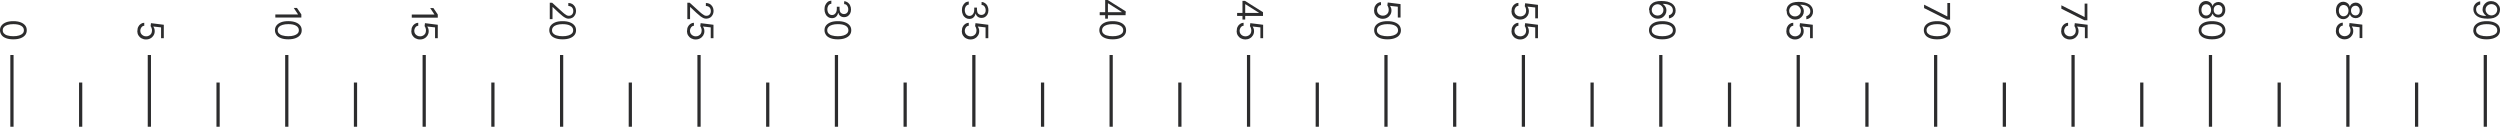 <svg width="868" height="44" viewBox="0 0 868 44" fill="none" xmlns="http://www.w3.org/2000/svg">
<g clip-path="url(#clip0_1801_3766)">
<path d="M0 10.502C0 9.854 0.173 9.292 0.562 8.817C0.951 8.342 1.47 7.996 2.118 7.737C2.766 7.477 3.631 7.348 4.625 7.348C5.619 7.348 6.44 7.477 7.131 7.737C7.823 7.996 8.341 8.342 8.73 8.817C9.119 9.292 9.292 9.854 9.292 10.502C9.292 11.151 9.119 11.713 8.73 12.188C8.341 12.663 7.823 13.009 7.131 13.268C6.44 13.528 5.619 13.657 4.625 13.657C3.631 13.657 2.81 13.528 2.118 13.268C1.427 13.009 0.908 12.663 0.562 12.188C0.217 11.713 0 11.151 0 10.502ZM0.951 10.502C0.951 10.935 1.081 11.324 1.383 11.626C1.686 11.929 2.075 12.188 2.637 12.318C3.198 12.49 3.847 12.577 4.625 12.577C5.403 12.577 6.051 12.49 6.613 12.318C7.174 12.145 7.563 11.929 7.866 11.626C8.168 11.324 8.298 10.935 8.298 10.502C8.298 9.854 7.996 9.336 7.347 8.947C6.699 8.558 5.791 8.385 4.625 8.385C3.847 8.385 3.198 8.471 2.637 8.644C2.075 8.817 1.686 9.033 1.383 9.379C1.081 9.681 0.951 10.07 0.951 10.502Z" fill="#2C2C2D"/>
<path d="M47.711 10.674C47.711 10.155 47.798 9.68 48.014 9.291C48.23 8.859 48.489 8.556 48.878 8.297C49.267 8.038 49.656 7.908 50.088 7.908L50.088 8.945C49.699 8.945 49.353 9.161 49.094 9.507C48.835 9.853 48.705 10.242 48.705 10.674C48.705 11.063 48.792 11.366 48.965 11.668C49.137 11.97 49.397 12.187 49.699 12.36C50.002 12.532 50.347 12.619 50.736 12.619C51.125 12.619 51.471 12.532 51.774 12.36C52.076 12.187 52.335 11.97 52.508 11.668C52.681 11.366 52.767 11.02 52.767 10.631C52.767 10.371 52.767 10.069 52.638 9.767C52.551 9.464 52.422 9.248 52.292 9.075L52.422 8.038L56.873 8.6L56.873 13.267L55.922 13.267L55.922 9.507L53.243 9.205L53.243 9.248C53.243 9.248 53.502 9.68 53.589 9.939C53.675 10.199 53.718 10.501 53.718 10.804C53.718 11.366 53.589 11.841 53.329 12.273C53.07 12.705 52.724 13.051 52.249 13.31C51.817 13.569 51.298 13.699 50.693 13.699C50.088 13.699 49.613 13.569 49.137 13.31C48.662 13.051 48.316 12.705 48.057 12.273C47.798 11.841 47.668 11.322 47.668 10.761L47.711 10.674Z" fill="#2C2C2D"/>
<path d="M431.342 0.304L432.249 0.304L438.516 4.236L438.516 4.885L437.133 4.885L437.133 4.452L432.422 1.471L432.336 1.471L432.336 6.786L431.385 6.786L431.385 0.304L431.342 0.304ZM429.527 4.496L438.516 4.496L438.516 5.533L429.527 5.533L429.527 4.496Z" fill="#2C2C2D"/>
<path d="M429.397 10.674C429.397 10.155 429.483 9.68 429.699 9.291C429.915 8.859 430.175 8.556 430.564 8.297C430.953 8.038 431.341 7.908 431.774 7.908L431.774 8.945C431.385 8.945 431.039 9.161 430.78 9.507C430.52 9.853 430.391 10.242 430.391 10.674C430.391 11.063 430.477 11.366 430.65 11.668C430.823 11.97 431.082 12.187 431.385 12.36C431.687 12.532 432.033 12.619 432.422 12.619C432.811 12.619 433.157 12.532 433.459 12.36C433.762 12.187 434.021 11.97 434.194 11.668C434.367 11.366 434.453 11.02 434.453 10.631C434.453 10.371 434.41 10.069 434.323 9.767C434.237 9.464 434.107 9.248 433.978 9.075L434.107 8.038L438.559 8.6L438.559 13.267L437.608 13.267L437.608 9.507L434.928 9.205L434.928 9.248C434.928 9.248 435.188 9.68 435.274 9.939C435.361 10.199 435.404 10.501 435.404 10.804C435.404 11.366 435.274 11.841 435.015 12.273C434.756 12.705 434.41 13.051 433.934 13.31C433.502 13.569 432.94 13.699 432.379 13.699C431.817 13.699 431.298 13.569 430.823 13.31C430.347 13.051 430.002 12.705 429.742 12.273C429.483 11.841 429.354 11.322 429.354 10.761L429.397 10.674Z" fill="#2C2C2D"/>
<path d="M238.683 0.949L239.461 0.949L242.746 3.931C243.135 4.277 243.437 4.579 243.74 4.795C244.042 5.012 244.301 5.184 244.518 5.314C244.777 5.444 245.036 5.487 245.295 5.487C245.598 5.487 245.901 5.401 246.117 5.271C246.333 5.098 246.506 4.925 246.635 4.666C246.765 4.407 246.808 4.104 246.808 3.801C246.808 3.456 246.722 3.153 246.592 2.894C246.462 2.635 246.246 2.419 245.987 2.289C245.728 2.159 245.425 2.073 245.079 2.073L245.079 1.036C245.598 1.036 246.073 1.165 246.462 1.381C246.851 1.641 247.154 1.943 247.413 2.375C247.629 2.808 247.759 3.283 247.759 3.801C247.759 4.32 247.629 4.795 247.413 5.184C247.197 5.573 246.894 5.919 246.506 6.135C246.117 6.351 245.728 6.481 245.252 6.481C244.907 6.481 244.604 6.438 244.301 6.308C243.999 6.178 243.653 5.962 243.264 5.703C242.875 5.401 242.4 5.012 241.838 4.493L239.677 2.462L239.591 2.462L239.591 6.654L238.64 6.654L238.64 0.949L238.683 0.949Z" fill="#2C2C2D"/>
<path d="M190.925 0.949L191.702 0.949L194.987 3.931C195.376 4.277 195.678 4.579 195.981 4.795C196.283 5.012 196.543 5.184 196.759 5.314C197.018 5.444 197.277 5.487 197.537 5.487C197.839 5.487 198.142 5.401 198.358 5.271C198.574 5.098 198.747 4.925 198.876 4.666C199.006 4.407 199.049 4.104 199.049 3.801C199.049 3.456 198.963 3.153 198.833 2.894C198.704 2.635 198.487 2.419 198.228 2.289C197.969 2.159 197.666 2.073 197.321 2.073L197.321 1.036C197.839 1.036 198.315 1.165 198.703 1.381C199.092 1.641 199.395 1.943 199.654 2.375C199.87 2.808 200 3.283 200 3.801C200 4.32 199.87 4.795 199.654 5.184C199.438 5.573 199.136 5.919 198.747 6.135C198.358 6.351 197.969 6.481 197.493 6.481C197.148 6.481 196.845 6.438 196.543 6.308C196.24 6.178 195.894 5.962 195.506 5.703C195.117 5.401 194.641 5.012 194.079 4.493L191.919 2.462L191.832 2.462L191.832 6.654L190.881 6.654L190.881 0.949L190.925 0.949Z" fill="#2C2C2D"/>
<path d="M238.554 10.674C238.554 10.155 238.64 9.68 238.856 9.291C239.073 8.859 239.332 8.556 239.721 8.297C240.11 8.038 240.499 7.908 240.931 7.908L240.931 8.945C240.542 8.945 240.196 9.161 239.937 9.507C239.678 9.853 239.548 10.242 239.548 10.674C239.548 11.063 239.634 11.366 239.807 11.668C239.98 11.97 240.239 12.187 240.542 12.36C240.844 12.532 241.19 12.619 241.579 12.619C241.968 12.619 242.314 12.532 242.616 12.36C242.919 12.187 243.178 11.97 243.351 11.668C243.524 11.366 243.61 11.02 243.61 10.631C243.61 10.371 243.61 10.069 243.481 9.767C243.394 9.464 243.265 9.248 243.135 9.075L243.265 8.038L247.716 8.6L247.716 13.267L246.765 13.267L246.765 9.507L244.086 9.205L244.086 9.248C244.086 9.248 244.345 9.68 244.431 9.939C244.518 10.199 244.561 10.501 244.561 10.804C244.561 11.366 244.431 11.841 244.172 12.273C243.913 12.705 243.567 13.051 243.092 13.31C242.659 13.569 242.141 13.699 241.536 13.699C240.931 13.699 240.455 13.569 239.98 13.31C239.505 13.051 239.159 12.705 238.9 12.273C238.64 11.841 238.511 11.322 238.511 10.761L238.554 10.674Z" fill="#2C2C2D"/>
<path d="M620.241 3.761C620.241 3.415 620.327 3.026 620.457 2.637C620.587 2.248 620.803 1.946 621.149 1.643C621.451 1.341 621.883 1.082 622.445 0.909C623.007 0.736 623.698 0.649 624.519 0.649C625.34 0.649 626.032 0.736 626.637 0.865C627.242 1.038 627.761 1.254 628.193 1.514C628.625 1.816 628.927 2.162 629.144 2.551C629.36 2.94 629.489 3.415 629.489 3.934C629.489 4.452 629.403 4.885 629.187 5.274C628.971 5.663 628.711 6.008 628.366 6.224C628.02 6.484 627.588 6.656 627.156 6.7L627.156 5.619C627.545 5.533 627.89 5.317 628.15 5.014C628.409 4.712 628.538 4.366 628.538 3.891C628.538 3.199 628.236 2.637 627.631 2.248C627.026 1.859 626.162 1.643 625.081 1.643L625.081 1.73C625.34 1.903 625.557 2.076 625.729 2.335C625.902 2.551 626.032 2.81 626.162 3.07C626.248 3.329 626.291 3.631 626.291 3.934C626.291 4.452 626.162 4.928 625.902 5.36C625.643 5.792 625.297 6.138 624.865 6.397C624.433 6.656 623.914 6.786 623.309 6.786C622.704 6.786 622.229 6.656 621.797 6.397C621.321 6.138 620.976 5.792 620.716 5.36C620.457 4.928 620.327 4.366 620.327 3.761L620.241 3.761ZM621.192 3.761C621.192 4.15 621.278 4.452 621.451 4.755C621.624 5.057 621.883 5.274 622.186 5.446C622.488 5.619 622.834 5.706 623.223 5.706C623.612 5.706 623.958 5.619 624.26 5.446C624.563 5.274 624.822 5.057 624.995 4.755C625.168 4.452 625.254 4.15 625.254 3.761C625.254 3.372 625.168 3.07 624.952 2.767C624.779 2.465 624.519 2.248 624.217 2.032C623.914 1.859 623.569 1.773 623.223 1.773C622.877 1.773 622.531 1.859 622.229 2.032C621.926 2.205 621.667 2.421 621.494 2.724C621.321 3.026 621.192 3.329 621.192 3.718L621.192 3.761Z" fill="#2C2C2D"/>
<path d="M620.24 10.674C620.24 10.155 620.327 9.68 620.543 9.291C620.759 8.859 621.018 8.556 621.407 8.297C621.796 8.038 622.185 7.908 622.617 7.908L622.617 8.945C622.228 8.945 621.883 9.161 621.623 9.507C621.364 9.853 621.234 10.242 621.234 10.674C621.234 11.063 621.321 11.366 621.494 11.668C621.667 11.97 621.926 12.187 622.228 12.36C622.531 12.532 622.877 12.619 623.266 12.619C623.655 12.619 624 12.532 624.303 12.36C624.605 12.187 624.865 11.97 625.037 11.668C625.21 11.366 625.297 11.02 625.297 10.631C625.297 10.371 625.254 10.069 625.167 9.767C625.081 9.464 624.951 9.248 624.821 9.075L624.951 8.038L629.402 8.6L629.402 13.267L628.452 13.267L628.452 9.507L625.772 9.205L625.772 9.248C625.772 9.248 626.031 9.68 626.118 9.939C626.204 10.199 626.248 10.501 626.248 10.804C626.248 11.366 626.118 11.841 625.859 12.273C625.599 12.705 625.254 13.051 624.778 13.31C624.346 13.569 623.827 13.699 623.222 13.699C622.617 13.699 622.142 13.569 621.667 13.31C621.191 13.051 620.846 12.705 620.586 12.273C620.327 11.841 620.197 11.322 620.197 10.761L620.24 10.674Z" fill="#2C2C2D"/>
<path d="M142.838 10.674C142.838 10.155 142.925 9.68 143.141 9.291C143.357 8.859 143.616 8.556 144.005 8.297C144.394 8.038 144.783 7.908 145.215 7.908L145.215 8.945C144.826 8.945 144.48 9.161 144.221 9.507C143.962 9.853 143.832 10.242 143.832 10.674C143.832 11.063 143.919 11.366 144.091 11.668C144.264 11.97 144.524 12.187 144.826 12.36C145.129 12.532 145.474 12.619 145.863 12.619C146.252 12.619 146.598 12.532 146.901 12.36C147.203 12.187 147.462 11.97 147.635 11.668C147.808 11.366 147.894 11.02 147.894 10.631C147.894 10.371 147.894 10.069 147.765 9.767C147.678 9.464 147.549 9.248 147.419 9.075L147.549 8.038L152 8.6L152 13.267L151.049 13.267L151.049 9.507L148.37 9.205L148.37 9.248C148.37 9.248 148.629 9.68 148.716 9.939C148.802 10.199 148.845 10.501 148.845 10.804C148.845 11.366 148.716 11.841 148.456 12.273C148.197 12.705 147.851 13.051 147.376 13.31C146.944 13.569 146.425 13.699 145.82 13.699C145.215 13.699 144.74 13.569 144.264 13.31C143.789 13.051 143.443 12.705 143.184 12.273C142.925 11.841 142.795 11.322 142.795 10.761L142.838 10.674Z" fill="#2C2C2D"/>
<path d="M524.819 3.762C524.819 3.243 524.905 2.768 525.121 2.379C525.337 1.947 525.597 1.644 525.985 1.385C526.374 1.126 526.763 0.996 527.196 0.996L527.196 2.033C526.807 2.033 526.461 2.249 526.202 2.595C525.942 2.941 525.813 3.33 525.813 3.762C525.813 4.151 525.899 4.453 526.072 4.756C526.245 5.058 526.504 5.275 526.807 5.447C527.109 5.62 527.455 5.707 527.844 5.707C528.233 5.707 528.578 5.62 528.881 5.447C529.183 5.275 529.443 5.058 529.616 4.756C529.788 4.453 529.875 4.108 529.875 3.719C529.875 3.459 529.832 3.157 529.745 2.854C529.659 2.552 529.529 2.336 529.4 2.163L529.529 1.126L533.98 1.688L533.98 6.355L533.03 6.355L533.03 2.595L530.35 2.293L530.35 2.336C530.35 2.336 530.61 2.768 530.696 3.027C530.782 3.287 530.826 3.589 530.826 3.892C530.826 4.453 530.696 4.929 530.437 5.361C530.177 5.793 529.832 6.139 529.356 6.398C528.924 6.657 528.406 6.787 527.801 6.787C527.196 6.787 526.72 6.657 526.245 6.398C525.769 6.139 525.424 5.793 525.164 5.361C524.905 4.929 524.775 4.41 524.775 3.848L524.819 3.762Z" fill="#2C2C2D"/>
<path d="M524.819 10.674C524.819 10.155 524.905 9.68 525.121 9.291C525.337 8.859 525.597 8.556 525.985 8.297C526.374 8.038 526.763 7.908 527.196 7.908L527.196 8.945C526.807 8.945 526.461 9.161 526.202 9.507C525.942 9.853 525.813 10.242 525.813 10.674C525.813 11.063 525.899 11.366 526.072 11.668C526.245 11.97 526.504 12.187 526.807 12.36C527.109 12.532 527.455 12.619 527.844 12.619C528.233 12.619 528.578 12.532 528.881 12.36C529.183 12.187 529.443 11.97 529.616 11.668C529.788 11.366 529.875 11.02 529.875 10.631C529.875 10.371 529.832 10.069 529.745 9.767C529.659 9.464 529.529 9.248 529.4 9.075L529.529 8.038L533.98 8.6L533.98 13.267L533.03 13.267L533.03 9.507L530.35 9.205L530.35 9.248C530.35 9.248 530.61 9.68 530.696 9.939C530.782 10.199 530.826 10.501 530.826 10.804C530.826 11.366 530.696 11.841 530.437 12.273C530.177 12.705 529.832 13.051 529.356 13.31C528.924 13.569 528.406 13.699 527.801 13.699C527.196 13.699 526.72 13.569 526.245 13.31C525.769 13.051 525.424 12.705 525.164 12.273C524.905 11.841 524.775 11.322 524.775 10.761L524.819 10.674Z" fill="#2C2C2D"/>
<path d="M333.976 3.587C333.976 2.982 334.062 2.463 334.278 2.031C334.494 1.599 334.754 1.21 335.099 0.951C335.445 0.691 335.877 0.562 336.353 0.519L336.353 1.599C336.05 1.599 335.834 1.729 335.618 1.901C335.402 2.074 335.229 2.29 335.142 2.593C335.013 2.895 334.97 3.198 334.97 3.544C334.97 3.933 335.056 4.278 335.186 4.581C335.315 4.883 335.488 5.099 335.747 5.272C336.007 5.445 336.266 5.532 336.569 5.532C336.914 5.532 337.217 5.445 337.433 5.272C337.649 5.099 337.865 4.883 338.038 4.538C338.168 4.235 338.254 3.846 338.254 3.371L338.254 2.636L339.205 2.636L339.205 3.371C339.205 3.717 339.291 4.019 339.378 4.322C339.464 4.624 339.68 4.797 339.939 4.97C340.199 5.143 340.458 5.186 340.761 5.186C341.063 5.186 341.322 5.099 341.538 4.97C341.755 4.84 341.927 4.667 342.057 4.408C342.187 4.149 342.23 3.889 342.23 3.544C342.23 3.241 342.187 2.939 342.057 2.679C341.927 2.42 341.798 2.161 341.582 1.988C341.366 1.815 341.106 1.729 340.804 1.729L340.804 0.691C341.279 0.691 341.668 0.864 342.057 1.124C342.403 1.383 342.705 1.729 342.878 2.161C343.094 2.593 343.181 3.068 343.181 3.587C343.181 4.149 343.051 4.624 342.835 5.013C342.619 5.402 342.316 5.705 341.971 5.921C341.625 6.137 341.193 6.223 340.804 6.223C340.285 6.223 339.853 6.093 339.507 5.834C339.162 5.575 338.902 5.229 338.773 4.754L338.686 4.754C338.6 5.316 338.34 5.748 337.951 6.093C337.563 6.439 337.087 6.569 336.525 6.569C336.05 6.569 335.618 6.439 335.229 6.18C334.84 5.921 334.537 5.575 334.321 5.099C334.105 4.624 333.976 4.106 333.976 3.544L333.976 3.587Z" fill="#2C2C2D"/>
<path d="M333.976 10.674C333.976 10.155 334.062 9.68 334.278 9.291C334.494 8.859 334.754 8.556 335.143 8.297C335.532 8.038 335.921 7.908 336.353 7.908L336.353 8.945C335.964 8.945 335.618 9.161 335.359 9.507C335.099 9.853 334.97 10.242 334.97 10.674C334.97 11.063 335.056 11.366 335.229 11.668C335.402 11.97 335.661 12.187 335.964 12.36C336.266 12.532 336.612 12.619 337.001 12.619C337.39 12.619 337.736 12.532 338.038 12.36C338.341 12.187 338.6 11.97 338.773 11.668C338.946 11.366 339.032 11.02 339.032 10.631C339.032 10.371 339.032 10.069 338.902 9.767C338.816 9.464 338.686 9.248 338.557 9.075L338.686 8.038L343.138 8.6L343.138 13.267L342.187 13.267L342.187 9.507L339.508 9.205L339.508 9.248C339.508 9.248 339.767 9.68 339.853 9.939C339.94 10.199 339.983 10.501 339.983 10.804C339.983 11.366 339.853 11.841 339.594 12.273C339.335 12.705 338.989 13.051 338.514 13.31C338.081 13.569 337.563 13.699 336.958 13.699C336.353 13.699 335.877 13.569 335.402 13.31C334.927 13.051 334.581 12.705 334.322 12.273C334.062 11.841 333.933 11.322 333.933 10.761L333.976 10.674Z" fill="#2C2C2D"/>
<path d="M715.749 1.858L723.701 5.877L723.788 5.877L723.788 1.253L724.738 1.253L724.738 7.044L723.701 7.044L715.706 3.025L715.706 1.858L715.749 1.858Z" fill="#2C2C2D"/>
<path d="M715.663 10.674C715.663 10.155 715.75 9.68 715.966 9.291C716.182 8.859 716.441 8.556 716.83 8.297C717.219 8.038 717.608 7.908 718.04 7.908L718.04 8.945C717.651 8.945 717.306 9.161 717.046 9.507C716.787 9.853 716.657 10.242 716.657 10.674C716.657 11.063 716.744 11.366 716.917 11.668C717.089 11.97 717.349 12.187 717.651 12.36C717.954 12.532 718.3 12.619 718.688 12.619C719.077 12.619 719.423 12.532 719.726 12.36C720.028 12.187 720.287 11.97 720.46 11.668C720.633 11.366 720.72 11.02 720.72 10.631C720.72 10.371 720.676 10.069 720.59 9.767C720.504 9.464 720.374 9.248 720.244 9.075L720.374 8.038L724.825 8.6L724.825 13.267L723.874 13.267L723.874 9.507L721.195 9.205L721.195 9.248C721.195 9.248 721.454 9.68 721.541 9.939C721.627 10.199 721.67 10.501 721.67 10.804C721.67 11.366 721.541 11.841 721.281 12.273C721.022 12.705 720.676 13.051 720.201 13.31C719.769 13.569 719.25 13.699 718.645 13.699C718.04 13.699 717.565 13.569 717.089 13.31C716.614 13.051 716.268 12.705 716.009 12.273C715.75 11.841 715.62 11.322 715.62 10.761L715.663 10.674Z" fill="#2C2C2D"/>
<path d="M811.041 3.672C811.041 3.067 811.127 2.548 811.343 2.073C811.559 1.597 811.862 1.252 812.251 0.992C812.64 0.733 813.072 0.604 813.547 0.604C813.936 0.604 814.282 0.69 814.585 0.82C814.93 0.992 815.19 1.165 815.406 1.425C815.622 1.684 815.751 1.986 815.838 2.332C816.011 1.9 816.227 1.554 816.616 1.295C817.005 1.036 817.437 0.906 817.912 0.906C818.388 0.906 818.776 1.036 819.122 1.252C819.468 1.468 819.77 1.814 819.987 2.203C820.203 2.635 820.289 3.067 820.289 3.629C820.289 4.19 820.203 4.623 819.987 5.012C819.77 5.444 819.511 5.746 819.122 5.962C818.776 6.178 818.344 6.308 817.912 6.308C817.48 6.308 817.005 6.178 816.616 5.919C816.227 5.66 816.011 5.314 815.881 4.925C815.751 5.228 815.622 5.53 815.406 5.789C815.19 6.049 814.93 6.265 814.585 6.438C814.239 6.611 813.893 6.654 813.547 6.654C813.072 6.654 812.64 6.524 812.251 6.265C811.862 6.006 811.559 5.66 811.343 5.184C811.127 4.709 811.041 4.19 811.041 3.585L811.041 3.672ZM812.035 3.672C812.035 4.061 812.121 4.45 812.251 4.709C812.38 5.012 812.553 5.228 812.813 5.401C813.072 5.573 813.331 5.66 813.677 5.66C814.023 5.66 814.325 5.573 814.585 5.401C814.844 5.228 815.06 5.012 815.19 4.709C815.319 4.407 815.406 4.061 815.406 3.715C815.406 3.369 815.319 2.98 815.19 2.678C815.06 2.375 814.844 2.159 814.585 1.986C814.325 1.814 814.023 1.727 813.677 1.727C813.331 1.727 813.072 1.814 812.813 1.986C812.553 2.159 812.38 2.375 812.251 2.678C812.121 2.98 812.035 3.326 812.035 3.758L812.035 3.672ZM816.27 3.672C816.27 3.974 816.313 4.277 816.443 4.536C816.572 4.795 816.745 4.968 817.005 5.141C817.221 5.271 817.523 5.357 817.826 5.357C818.128 5.357 818.388 5.271 818.604 5.141C818.82 5.012 818.993 4.795 819.122 4.536C819.252 4.277 819.295 4.018 819.295 3.672C819.295 3.326 819.252 3.024 819.122 2.808C818.993 2.548 818.82 2.375 818.604 2.203C818.388 2.073 818.128 1.986 817.826 1.986C817.523 1.986 817.264 2.073 817.005 2.203C816.789 2.332 816.572 2.548 816.443 2.808C816.313 3.067 816.27 3.369 816.27 3.672Z" fill="#2C2C2D"/>
<path d="M811.04 10.628C811.04 10.11 811.127 9.634 811.343 9.245C811.559 8.813 811.818 8.511 812.207 8.251C812.596 7.992 812.985 7.862 813.417 7.862L813.417 8.899C813.028 8.899 812.683 9.116 812.423 9.461C812.164 9.807 812.034 10.196 812.034 10.628C812.034 11.017 812.121 11.32 812.294 11.622C812.466 11.925 812.726 12.141 813.028 12.314C813.331 12.486 813.676 12.573 814.065 12.573C814.454 12.573 814.8 12.486 815.103 12.314C815.405 12.141 815.664 11.925 815.837 11.622C816.01 11.32 816.097 10.974 816.097 10.585C816.097 10.326 816.053 10.023 815.967 9.721C815.881 9.418 815.751 9.202 815.621 9.029L815.751 7.992L820.202 8.554L820.202 13.221L819.251 13.221L819.251 9.461L816.572 9.159L816.572 9.202C816.572 9.202 816.831 9.634 816.918 9.893C817.004 10.153 817.047 10.455 817.047 10.758C817.047 11.32 816.918 11.795 816.658 12.227C816.399 12.659 816.053 13.005 815.578 13.264C815.146 13.524 814.627 13.653 814.022 13.653C813.417 13.653 812.942 13.524 812.466 13.264C811.991 13.005 811.645 12.659 811.386 12.227C811.127 11.795 810.997 11.276 810.997 10.715L811.04 10.628Z" fill="#2C2C2D"/>
<path d="M104.583 6.091L95.594 6.091L95.594 5.011L103.459 5.011L103.459 4.968L101.99 2.764L103.113 2.764L104.626 5.011L104.626 6.091L104.583 6.091Z" fill="#2C2C2D"/>
<path d="M95.464 10.498C95.464 9.849 95.637 9.288 96.026 8.812C96.415 8.337 96.934 7.991 97.582 7.732C98.23 7.472 99.094 7.343 100.088 7.343C101.082 7.343 101.904 7.472 102.595 7.732C103.287 7.991 103.805 8.337 104.194 8.812C104.583 9.288 104.756 9.849 104.756 10.498C104.756 11.146 104.583 11.708 104.194 12.183C103.805 12.658 103.287 13.004 102.595 13.263C101.904 13.523 101.082 13.652 100.088 13.652C99.094 13.652 98.273 13.523 97.582 13.263C96.891 13.004 96.372 12.658 96.026 12.183C95.68 11.708 95.464 11.146 95.464 10.498ZM96.415 10.498C96.415 10.93 96.545 11.319 96.847 11.621C97.15 11.924 97.539 12.183 98.101 12.313C98.662 12.486 99.311 12.572 100.088 12.572C100.866 12.572 101.515 12.486 102.076 12.313C102.638 12.14 103.027 11.924 103.33 11.621C103.632 11.319 103.762 10.93 103.762 10.498C103.762 9.849 103.459 9.331 102.811 8.942C102.163 8.553 101.255 8.38 100.088 8.38C99.311 8.38 98.662 8.466 98.101 8.639C97.539 8.812 97.15 9.028 96.847 9.374C96.545 9.676 96.415 10.065 96.415 10.498Z" fill="#2C2C2D"/>
<path d="M477.108 3.5C477.108 2.982 477.194 2.506 477.41 2.117C477.626 1.685 477.886 1.383 478.275 1.123C478.663 0.864 479.052 0.734 479.485 0.734L479.485 1.772C479.096 1.772 478.75 1.988 478.491 2.333C478.231 2.679 478.102 3.068 478.102 3.5C478.102 3.889 478.188 4.192 478.361 4.494C478.534 4.797 478.793 5.013 479.096 5.186C479.398 5.359 479.744 5.445 480.133 5.445C480.522 5.445 480.867 5.359 481.17 5.186C481.473 5.013 481.732 4.797 481.905 4.494C482.078 4.192 482.164 3.846 482.164 3.457C482.164 3.198 482.121 2.895 482.034 2.593C481.948 2.29 481.818 2.074 481.689 1.901L481.818 0.864L486.27 1.426L486.27 6.093L485.319 6.093L485.319 2.333L482.639 2.031L482.639 2.074C482.639 2.074 482.899 2.506 482.985 2.766C483.072 3.025 483.115 3.327 483.115 3.63C483.115 4.192 482.985 4.667 482.726 5.099C482.466 5.531 482.121 5.877 481.645 6.136C481.213 6.396 480.695 6.525 480.09 6.525C479.485 6.525 479.009 6.396 478.534 6.136C478.058 5.877 477.713 5.531 477.453 5.099C477.194 4.667 477.064 4.148 477.064 3.587L477.108 3.5Z" fill="#2C2C2D"/>
<path d="M477.108 10.502C477.108 9.854 477.281 9.292 477.67 8.817C478.059 8.342 478.577 7.996 479.226 7.737C479.917 7.477 480.738 7.348 481.732 7.348C482.726 7.348 483.547 7.477 484.239 7.737C484.93 7.996 485.449 8.342 485.838 8.817C486.183 9.292 486.399 9.854 486.399 10.502C486.399 11.151 486.227 11.713 485.838 12.188C485.492 12.663 484.93 13.009 484.239 13.268C483.547 13.528 482.726 13.657 481.732 13.657C480.738 13.657 479.917 13.528 479.226 13.268C478.534 13.009 478.015 12.663 477.67 12.188C477.324 11.713 477.108 11.151 477.108 10.502ZM478.059 10.502C478.059 10.935 478.188 11.324 478.491 11.626C478.793 11.929 479.182 12.188 479.744 12.318C480.306 12.49 480.954 12.577 481.732 12.577C482.51 12.577 483.158 12.49 483.72 12.318C484.282 12.145 484.671 11.929 484.973 11.626C485.276 11.324 485.405 10.935 485.405 10.502C485.405 9.854 485.103 9.336 484.455 8.947C483.806 8.558 482.899 8.385 481.732 8.385C480.954 8.385 480.306 8.471 479.744 8.644C479.182 8.817 478.793 9.033 478.491 9.379C478.188 9.681 478.059 10.07 478.059 10.502Z" fill="#2C2C2D"/>
<path d="M286.265 3.284C286.265 2.679 286.351 2.16 286.567 1.728C286.783 1.296 287.042 0.907 287.388 0.647C287.734 0.388 288.166 0.259 288.642 0.215L288.642 1.296C288.339 1.296 288.123 1.425 287.907 1.598C287.691 1.771 287.518 1.987 287.431 2.29C287.302 2.592 287.259 2.895 287.259 3.24C287.259 3.629 287.345 3.975 287.475 4.278C287.604 4.58 287.777 4.796 288.037 4.969C288.296 5.142 288.555 5.228 288.858 5.228C289.203 5.228 289.506 5.142 289.722 4.969C289.938 4.796 290.154 4.58 290.327 4.234C290.457 3.932 290.543 3.543 290.543 3.068L290.543 2.333L291.494 2.333L291.494 3.068C291.494 3.413 291.58 3.716 291.667 4.018C291.753 4.321 291.969 4.494 292.229 4.667C292.488 4.839 292.747 4.883 293.05 4.883C293.352 4.883 293.611 4.796 293.827 4.667C294.044 4.537 294.216 4.364 294.346 4.105C294.476 3.845 294.519 3.586 294.519 3.24C294.519 2.938 294.476 2.635 294.346 2.376C294.216 2.117 294.087 1.858 293.871 1.685C293.655 1.512 293.395 1.425 293.093 1.425L293.093 0.431C293.568 0.431 293.957 0.604 294.346 0.864C294.692 1.123 294.994 1.469 295.167 1.901C295.383 2.333 295.47 2.808 295.47 3.327C295.47 3.889 295.34 4.364 295.124 4.753C294.908 5.142 294.605 5.445 294.26 5.661C293.914 5.877 293.482 5.963 293.093 5.963C292.574 5.963 292.142 5.833 291.796 5.574C291.451 5.315 291.191 4.969 291.062 4.494L290.975 4.494C290.889 5.056 290.629 5.488 290.241 5.833C289.852 6.179 289.376 6.309 288.814 6.309C288.339 6.309 287.907 6.179 287.518 5.92C287.129 5.661 286.826 5.315 286.61 4.839C286.394 4.364 286.265 3.845 286.265 3.284Z" fill="#2C2C2D"/>
<path d="M286.265 10.502C286.265 9.854 286.438 9.292 286.827 8.817C287.216 8.342 287.735 7.996 288.383 7.737C289.031 7.477 289.895 7.348 290.889 7.348C291.883 7.348 292.704 7.477 293.396 7.737C294.087 7.996 294.606 8.342 294.995 8.817C295.384 9.292 295.557 9.854 295.557 10.502C295.557 11.151 295.384 11.713 294.995 12.188C294.606 12.663 294.087 13.009 293.396 13.268C292.704 13.528 291.883 13.657 290.889 13.657C289.895 13.657 289.074 13.528 288.383 13.268C287.691 13.009 287.173 12.663 286.827 12.188C286.481 11.713 286.265 11.151 286.265 10.502ZM287.216 10.502C287.216 10.935 287.346 11.324 287.648 11.626C287.951 11.929 288.34 12.188 288.901 12.318C289.463 12.49 290.111 12.577 290.889 12.577C291.667 12.577 292.315 12.49 292.877 12.318C293.439 12.145 293.828 11.929 294.131 11.626C294.433 11.324 294.563 10.935 294.563 10.502C294.563 9.854 294.26 9.336 293.612 8.947C292.964 8.558 292.056 8.385 290.889 8.385C290.111 8.385 289.463 8.471 288.901 8.644C288.34 8.817 287.951 9.033 287.648 9.379C287.346 9.681 287.216 10.07 287.216 10.502Z" fill="#2C2C2D"/>
<path d="M668.081 1.643L676.033 5.662L676.12 5.662L676.12 1.038L677.07 1.038L677.07 6.829L676.033 6.829L668.038 2.809L668.038 1.643L668.081 1.643Z" fill="#2C2C2D"/>
<path d="M667.952 10.502C667.952 9.854 668.125 9.292 668.513 8.817C668.902 8.342 669.421 7.996 670.069 7.737C670.761 7.477 671.582 7.348 672.576 7.348C673.57 7.348 674.391 7.477 675.082 7.737C675.774 7.996 676.292 8.342 676.681 8.817C677.027 9.292 677.243 9.854 677.243 10.502C677.243 11.151 677.07 11.713 676.681 12.188C676.336 12.663 675.774 13.009 675.082 13.268C674.391 13.528 673.57 13.657 672.576 13.657C671.582 13.657 670.761 13.528 670.069 13.268C669.378 13.009 668.859 12.663 668.513 12.188C668.168 11.713 667.952 11.151 667.952 10.502ZM668.902 10.502C668.902 10.935 669.032 11.324 669.335 11.626C669.637 11.929 670.026 12.188 670.588 12.318C671.15 12.49 671.798 12.577 672.576 12.577C673.354 12.577 674.002 12.49 674.564 12.318C675.126 12.145 675.515 11.929 675.817 11.626C676.12 11.324 676.249 10.935 676.249 10.502C676.249 9.854 675.947 9.336 675.298 8.947C674.65 8.558 673.743 8.385 672.576 8.385C671.798 8.385 671.15 8.471 670.588 8.644C670.026 8.817 669.637 9.033 669.335 9.379C669.032 9.681 668.902 10.07 668.902 10.502Z" fill="#2C2C2D"/>
<path d="M151.957 6.138L142.968 6.138L142.968 5.058L150.833 5.058L150.833 5.015L149.364 2.811L150.487 2.811L152 5.058L152 6.138L151.957 6.138Z" fill="#2C2C2D"/>
<path d="M190.709 10.502C190.709 9.854 190.881 9.292 191.27 8.817C191.659 8.342 192.178 7.996 192.826 7.737C193.474 7.477 194.339 7.348 195.333 7.348C196.327 7.348 197.148 7.477 197.839 7.737C198.531 7.996 199.049 8.342 199.438 8.817C199.827 9.292 200 9.854 200 10.502C200 11.151 199.827 11.713 199.438 12.188C199.049 12.663 198.531 13.009 197.839 13.268C197.148 13.528 196.327 13.657 195.333 13.657C194.339 13.657 193.518 13.528 192.826 13.268C192.135 13.009 191.616 12.663 191.27 12.188C190.925 11.713 190.709 11.151 190.709 10.502ZM191.659 10.502C191.659 10.935 191.789 11.324 192.091 11.626C192.394 11.929 192.783 12.188 193.345 12.318C193.906 12.49 194.555 12.577 195.333 12.577C196.111 12.577 196.759 12.49 197.321 12.318C197.882 12.145 198.271 11.929 198.574 11.626C198.876 11.324 199.006 10.935 199.006 10.502C199.006 9.854 198.704 9.336 198.055 8.947C197.407 8.558 196.499 8.385 195.333 8.385C194.555 8.385 193.906 8.471 193.345 8.644C192.783 8.817 192.394 9.033 192.091 9.379C191.789 9.681 191.659 10.07 191.659 10.502Z" fill="#2C2C2D"/>
<path d="M572.53 3.457C572.53 3.112 572.616 2.723 572.746 2.334C572.876 1.945 573.092 1.642 573.438 1.34C573.74 1.037 574.172 0.778 574.734 0.605C575.296 0.432 575.987 0.346 576.808 0.346C577.63 0.346 578.321 0.432 578.926 0.562C579.531 0.735 580.05 0.951 580.482 1.21C580.914 1.513 581.217 1.858 581.433 2.247C581.649 2.636 581.778 3.112 581.778 3.63C581.778 4.149 581.692 4.581 581.476 4.97C581.26 5.359 581 5.705 580.655 5.921C580.309 6.18 579.877 6.353 579.445 6.396L579.445 5.316C579.834 5.229 580.179 5.013 580.439 4.711C580.698 4.408 580.828 4.062 580.828 3.587C580.828 2.895 580.525 2.334 579.92 1.945C579.315 1.556 578.451 1.34 577.37 1.34L577.37 1.426C577.63 1.599 577.846 1.772 578.019 2.031C578.191 2.247 578.321 2.507 578.451 2.766C578.537 3.025 578.58 3.328 578.58 3.63C578.58 4.149 578.451 4.624 578.191 5.056C577.932 5.488 577.586 5.834 577.154 6.093C576.722 6.353 576.203 6.482 575.598 6.482C574.993 6.482 574.518 6.353 574.086 6.093C573.61 5.834 573.265 5.488 573.005 5.056C572.746 4.624 572.616 4.062 572.616 3.457L572.53 3.457ZM573.481 3.457C573.481 3.846 573.567 4.149 573.74 4.451C573.913 4.754 574.172 4.97 574.475 5.143C574.777 5.316 575.123 5.402 575.512 5.402C575.901 5.402 576.247 5.316 576.549 5.143C576.852 4.97 577.111 4.754 577.284 4.451C577.457 4.149 577.543 3.846 577.543 3.457C577.543 3.068 577.457 2.766 577.241 2.463C577.068 2.161 576.808 1.945 576.506 1.729C576.203 1.556 575.858 1.469 575.512 1.469C575.166 1.469 574.82 1.556 574.518 1.729C574.215 1.901 573.956 2.118 573.783 2.42C573.61 2.723 573.481 3.025 573.481 3.414L573.481 3.457Z" fill="#2C2C2D"/>
<path d="M572.53 10.502C572.53 9.854 572.703 9.292 573.092 8.817C573.481 8.342 573.999 7.996 574.647 7.737C575.339 7.477 576.16 7.348 577.154 7.348C578.148 7.348 578.969 7.477 579.66 7.737C580.352 7.996 580.871 8.342 581.259 8.817C581.605 9.292 581.821 9.854 581.821 10.502C581.821 11.151 581.648 11.713 581.259 12.188C580.914 12.663 580.352 13.009 579.66 13.268C578.969 13.528 578.148 13.657 577.154 13.657C576.16 13.657 575.339 13.528 574.647 13.268C573.956 13.009 573.437 12.663 573.092 12.188C572.746 11.713 572.53 11.151 572.53 10.502ZM573.481 10.502C573.481 10.935 573.61 11.324 573.913 11.626C574.215 11.929 574.604 12.188 575.166 12.318C575.728 12.49 576.376 12.577 577.154 12.577C577.932 12.577 578.58 12.49 579.142 12.318C579.704 12.145 580.093 11.929 580.395 11.626C580.698 11.324 580.827 10.935 580.827 10.502C580.827 9.854 580.525 9.336 579.877 8.947C579.228 8.558 578.321 8.385 577.154 8.385C576.376 8.385 575.728 8.471 575.166 8.644C574.604 8.817 574.215 9.033 573.913 9.379C573.61 9.681 573.481 10.07 573.481 10.502Z" fill="#2C2C2D"/>
<path d="M383.675 -3.13581e-07L384.582 -2.73911e-07L390.849 3.933L390.849 4.581L389.466 4.581L389.466 4.149L384.755 1.167L384.669 1.167L384.669 6.482L383.718 6.482L383.718 -3.11691e-07L383.675 -3.13581e-07ZM381.816 4.235L390.805 4.235L390.805 5.272L381.816 5.272L381.816 4.235Z" fill="#2C2C2D"/>
<path d="M381.687 10.502C381.687 9.854 381.86 9.292 382.249 8.817C382.638 8.342 383.156 7.996 383.805 7.737C384.453 7.477 385.317 7.348 386.311 7.348C387.305 7.348 388.126 7.477 388.818 7.737C389.509 7.996 390.028 8.342 390.417 8.817C390.806 9.292 390.979 9.854 390.979 10.502C390.979 11.151 390.806 11.713 390.417 12.188C390.028 12.663 389.509 13.009 388.818 13.268C388.126 13.528 387.305 13.657 386.311 13.657C385.317 13.657 384.496 13.528 383.805 13.268C383.113 13.009 382.595 12.663 382.249 12.188C381.903 11.713 381.687 11.151 381.687 10.502ZM382.638 10.502C382.638 10.935 382.767 11.324 383.07 11.626C383.372 11.929 383.761 12.188 384.323 12.318C384.885 12.49 385.533 12.577 386.311 12.577C387.089 12.577 387.737 12.49 388.299 12.318C388.861 12.145 389.25 11.929 389.552 11.626C389.855 11.324 389.985 10.935 389.985 10.502C389.985 9.854 389.682 9.336 389.034 8.947C388.386 8.558 387.478 8.385 386.311 8.385C385.533 8.385 384.885 8.471 384.323 8.644C383.761 8.817 383.372 9.033 383.07 9.379C382.767 9.681 382.638 10.07 382.638 10.502Z" fill="#2C2C2D"/>
<path d="M763.374 3.414C763.374 2.809 763.46 2.29 763.676 1.815C763.892 1.34 764.195 0.994 764.584 0.735C764.973 0.475 765.405 0.346 765.88 0.346C766.269 0.346 766.615 0.432 766.918 0.562C767.263 0.735 767.523 0.908 767.739 1.167C767.955 1.426 768.084 1.729 768.171 2.074L768.171 2.118C768.344 1.685 768.56 1.34 768.949 1.08C769.338 0.821 769.77 0.691 770.245 0.691C770.721 0.691 771.109 0.821 771.455 1.037C771.801 1.253 772.103 1.599 772.32 1.988C772.536 2.42 772.622 2.852 772.622 3.414C772.622 3.976 772.536 4.408 772.32 4.797C772.103 5.229 771.844 5.532 771.455 5.748C771.109 5.964 770.677 6.093 770.245 6.093C769.813 6.093 769.338 5.964 768.949 5.705C768.56 5.445 768.344 5.099 768.214 4.711C768.084 5.013 767.955 5.316 767.739 5.575C767.523 5.834 767.263 6.05 766.918 6.223C766.572 6.396 766.226 6.439 765.88 6.439C765.405 6.439 764.973 6.31 764.584 6.05C764.195 5.791 763.892 5.445 763.676 4.97C763.46 4.494 763.374 3.976 763.374 3.371L763.374 3.414ZM764.325 3.414C764.325 3.803 764.411 4.192 764.541 4.451C764.67 4.754 764.843 4.97 765.102 5.143C765.362 5.316 765.621 5.402 765.967 5.402C766.312 5.402 766.615 5.316 766.874 5.143C767.134 4.97 767.35 4.754 767.479 4.451C767.609 4.149 767.695 3.803 767.695 3.457C767.695 3.112 767.609 2.723 767.479 2.42C767.35 2.118 767.134 1.901 766.874 1.729C766.615 1.556 766.312 1.469 765.967 1.469C765.621 1.469 765.362 1.556 765.102 1.729C764.843 1.901 764.67 2.118 764.541 2.42C764.411 2.723 764.325 3.068 764.325 3.5L764.325 3.414ZM768.603 3.414C768.603 3.717 768.646 4.019 768.776 4.278C768.905 4.538 769.078 4.711 769.338 4.883C769.554 5.013 769.856 5.099 770.159 5.099C770.461 5.099 770.721 5.013 770.937 4.883C771.153 4.754 771.326 4.538 771.455 4.278C771.585 4.019 771.628 3.76 771.628 3.414C771.628 3.068 771.585 2.766 771.455 2.55C771.326 2.29 771.153 2.118 770.937 1.945C770.721 1.815 770.461 1.729 770.159 1.729C769.856 1.729 769.597 1.815 769.338 1.945C769.122 2.074 768.905 2.29 768.776 2.55C768.646 2.809 768.603 3.112 768.603 3.414Z" fill="#2C2C2D"/>
<path d="M763.374 10.502C763.374 9.854 763.546 9.292 763.935 8.817C764.324 8.342 764.843 7.996 765.491 7.737C766.183 7.477 767.004 7.348 767.998 7.348C768.992 7.348 769.813 7.477 770.504 7.737C771.196 7.996 771.714 8.342 772.103 8.817C772.449 9.292 772.665 9.854 772.665 10.502C772.665 11.151 772.492 11.713 772.103 12.188C771.757 12.663 771.196 13.009 770.504 13.268C769.813 13.528 768.992 13.657 767.998 13.657C767.004 13.657 766.183 13.528 765.491 13.268C764.8 13.009 764.281 12.663 763.935 12.188C763.59 11.713 763.374 11.151 763.374 10.502ZM764.324 10.502C764.324 10.935 764.454 11.324 764.756 11.626C765.059 11.929 765.448 12.188 766.01 12.318C766.572 12.49 767.22 12.577 767.998 12.577C768.776 12.577 769.424 12.49 769.986 12.318C770.547 12.145 770.936 11.929 771.239 11.626C771.541 11.324 771.671 10.935 771.671 10.502C771.671 9.854 771.369 9.336 770.72 8.947C770.072 8.558 769.165 8.385 767.998 8.385C767.22 8.385 766.572 8.471 766.01 8.644C765.448 8.817 765.059 9.033 764.756 9.379C764.454 9.681 764.324 10.07 764.324 10.502Z" fill="#2C2C2D"/>
<path d="M868 3.37C868 3.759 867.914 4.104 867.784 4.493C867.654 4.882 867.438 5.185 867.092 5.487C866.747 5.79 866.358 6.049 865.796 6.222C865.234 6.395 864.543 6.481 863.722 6.481C862.9 6.481 862.209 6.395 861.604 6.265C860.999 6.135 860.48 5.919 860.048 5.617C859.616 5.314 859.314 4.969 859.097 4.58C858.881 4.191 858.752 3.715 858.752 3.24C858.752 2.765 858.838 2.289 859.054 1.9C859.27 1.511 859.53 1.166 859.875 0.95C860.221 0.733 860.653 0.517 861.129 0.474L861.129 1.555C860.696 1.641 860.351 1.857 860.091 2.116C859.832 2.419 859.702 2.808 859.702 3.283C859.702 3.975 860.005 4.536 860.61 4.925C861.215 5.314 862.079 5.53 863.16 5.53L863.16 5.444C862.9 5.271 862.684 5.098 862.512 4.839C862.339 4.623 862.209 4.364 862.079 4.104C861.95 3.845 861.95 3.542 861.95 3.24C861.95 2.721 862.079 2.246 862.339 1.814C862.598 1.382 862.944 1.036 863.376 0.777C863.808 0.517 864.327 0.388 864.932 0.388C865.493 0.388 865.969 0.517 866.444 0.777C866.92 1.036 867.265 1.382 867.525 1.814C867.87 2.203 868 2.765 868 3.37ZM867.049 3.37C867.049 3.024 866.963 2.678 866.79 2.376C866.617 2.073 866.358 1.857 866.055 1.684C865.753 1.511 865.407 1.425 865.018 1.425C864.629 1.425 864.283 1.511 863.981 1.684C863.678 1.857 863.419 2.073 863.246 2.376C863.073 2.678 862.987 2.981 862.987 3.37C862.987 3.759 863.073 4.061 863.289 4.364C863.462 4.666 863.722 4.882 864.024 5.098C864.327 5.271 864.672 5.358 865.018 5.358C865.364 5.358 865.71 5.271 866.012 5.098C866.315 4.925 866.574 4.709 866.747 4.407C866.92 4.104 867.049 3.759 867.049 3.413L867.049 3.37Z" fill="#2C2C2D"/>
<path d="M858.752 10.502C858.752 9.854 858.925 9.292 859.314 8.817C859.702 8.342 860.221 7.996 860.869 7.737C861.561 7.477 862.382 7.348 863.376 7.348C864.37 7.348 865.191 7.477 865.882 7.737C866.574 7.996 867.092 8.342 867.481 8.817C867.827 9.292 868 9.854 868 10.502C868 11.151 867.827 11.713 867.438 12.188C867.092 12.663 866.531 13.009 865.839 13.268C865.148 13.528 864.327 13.657 863.333 13.657C862.339 13.657 861.518 13.528 860.826 13.268C860.135 13.009 859.616 12.663 859.27 12.188C858.925 11.713 858.708 11.151 858.708 10.502L858.752 10.502ZM859.702 10.502C859.702 10.935 859.832 11.324 860.135 11.626C860.437 11.929 860.826 12.188 861.388 12.318C861.95 12.49 862.598 12.577 863.376 12.577C864.154 12.577 864.802 12.49 865.364 12.318C865.926 12.145 866.315 11.929 866.617 11.626C866.92 11.324 867.049 10.935 867.049 10.502C867.049 9.854 866.747 9.336 866.098 8.947C865.45 8.558 864.543 8.385 863.376 8.385C862.598 8.385 861.95 8.471 861.388 8.644C860.826 8.817 860.437 9.033 860.135 9.379C859.832 9.681 859.702 10.07 859.702 10.502Z" fill="#2C2C2D"/>
<path d="M4.711 71.997L4.711 19.101L3.587 19.101L3.587 71.997L4.711 71.997Z" fill="#2C2C2D"/>
<path d="M52.422 71.997L52.422 19.101L51.298 19.101L51.298 71.997L52.422 71.997Z" fill="#2C2C2D"/>
<path d="M434.065 71.997L434.065 19.101L432.942 19.101L432.942 71.997L434.065 71.997Z" fill="#2C2C2D"/>
<path d="M243.265 71.997L243.265 19.101L242.141 19.101L242.141 71.997L243.265 71.997Z" fill="#2C2C2D"/>
<path d="M624.908 71.997L624.908 19.101L623.785 19.101L623.785 71.997L624.908 71.997Z" fill="#2C2C2D"/>
<path d="M147.844 71.997L147.844 19.101L146.72 19.101L146.72 71.997L147.844 71.997Z" fill="#2C2C2D"/>
<path d="M529.486 71.997L529.486 19.101L528.363 19.101L528.363 71.997L529.486 71.997Z" fill="#2C2C2D"/>
<path d="M338.687 71.997L338.687 19.101L337.563 19.101L337.563 71.997L338.687 71.997Z" fill="#2C2C2D"/>
<path d="M720.33 71.997L720.33 19.101L719.206 19.101L719.206 71.997L720.33 71.997Z" fill="#2C2C2D"/>
<path d="M815.751 71.997L815.751 19.101L814.627 19.101L814.627 71.997L815.751 71.997Z" fill="#2C2C2D"/>
<path d="M100.133 71.997L100.133 19.101L99.009 19.101L99.009 71.997L100.133 71.997Z" fill="#2C2C2D"/>
<path d="M481.775 71.997L481.775 19.101L480.652 19.101L480.652 71.997L481.775 71.997Z" fill="#2C2C2D"/>
<path d="M290.976 71.997L290.976 19.101L289.852 19.101L289.852 71.997L290.976 71.997Z" fill="#2C2C2D"/>
<path d="M672.619 71.997L672.619 19.101L671.496 19.101L671.496 71.997L672.619 71.997Z" fill="#2C2C2D"/>
<path d="M195.554 71.997L195.554 19.101L194.43 19.101L194.43 71.997L195.554 71.997Z" fill="#2C2C2D"/>
<path d="M577.197 71.997L577.197 19.101L576.074 19.101L576.074 71.997L577.197 71.997Z" fill="#2C2C2D"/>
<path d="M386.354 71.997L386.354 19.101L385.231 19.101L385.231 71.997L386.354 71.997Z" fill="#2C2C2D"/>
<path d="M768.041 71.997L768.041 19.101L766.917 19.101L766.917 71.997L768.041 71.997Z" fill="#2C2C2D"/>
<path d="M863.462 71.997L863.462 19.101L862.338 19.101L862.338 71.997L863.462 71.997Z" fill="#2C2C2D"/>
<path d="M28.566 71.997L28.566 28.651L27.443 28.651L27.443 71.997L28.566 71.997Z" fill="#2C2C2D"/>
<path d="M410.21 71.997L410.21 28.651L409.086 28.651L409.086 71.997L410.21 71.997Z" fill="#2C2C2D"/>
<path d="M219.409 71.997L219.409 28.651L218.286 28.651L218.286 71.997L219.409 71.997Z" fill="#2C2C2D"/>
<path d="M601.053 71.997L601.053 28.651L599.929 28.651L599.929 71.997L601.053 71.997Z" fill="#2C2C2D"/>
<path d="M123.988 71.997L123.988 28.651L122.865 28.651L122.865 71.997L123.988 71.997Z" fill="#2C2C2D"/>
<path d="M505.631 71.997L505.631 28.651L504.507 28.651L504.507 71.997L505.631 71.997Z" fill="#2C2C2D"/>
<path d="M314.831 71.997L314.831 28.651L313.707 28.651L313.707 71.997L314.831 71.997Z" fill="#2C2C2D"/>
<path d="M696.475 71.997L696.475 28.651L695.351 28.651L695.351 71.997L696.475 71.997Z" fill="#2C2C2D"/>
<path d="M791.896 71.997L791.896 28.651L790.772 28.651L790.772 71.997L791.896 71.997Z" fill="#2C2C2D"/>
<path d="M76.277 71.997L76.277 28.651L75.154 28.651L75.154 71.997L76.277 71.997Z" fill="#2C2C2D"/>
<path d="M457.921 71.997L457.921 28.651L456.797 28.651L456.797 71.997L457.921 71.997Z" fill="#2C2C2D"/>
<path d="M267.12 71.997L267.12 28.651L265.996 28.651L265.996 71.997L267.12 71.997Z" fill="#2C2C2D"/>
<path d="M648.764 71.997L648.764 28.651L647.64 28.651L647.64 71.997L648.764 71.997Z" fill="#2C2C2D"/>
<path d="M171.698 71.997L171.698 28.651L170.575 28.651L170.575 71.997L171.698 71.997Z" fill="#2C2C2D"/>
<path d="M553.342 71.997L553.342 28.651L552.218 28.651L552.218 71.997L553.342 71.997Z" fill="#2C2C2D"/>
<path d="M362.542 71.997L362.542 28.651L361.418 28.651L361.418 71.997L362.542 71.997Z" fill="#2C2C2D"/>
<path d="M744.186 71.997L744.186 28.651L743.062 28.651L743.062 71.997L744.186 71.997Z" fill="#2C2C2D"/>
<path d="M839.606 71.997L839.606 28.651L838.483 28.651L838.483 71.997L839.606 71.997Z" fill="#2C2C2D"/>
</g>
<defs>
<clipPath id="clip0_1801_3766">
<rect width="44" height="868" fill="white" transform="translate(868) rotate(90)"/>
</clipPath>
</defs>
</svg>
